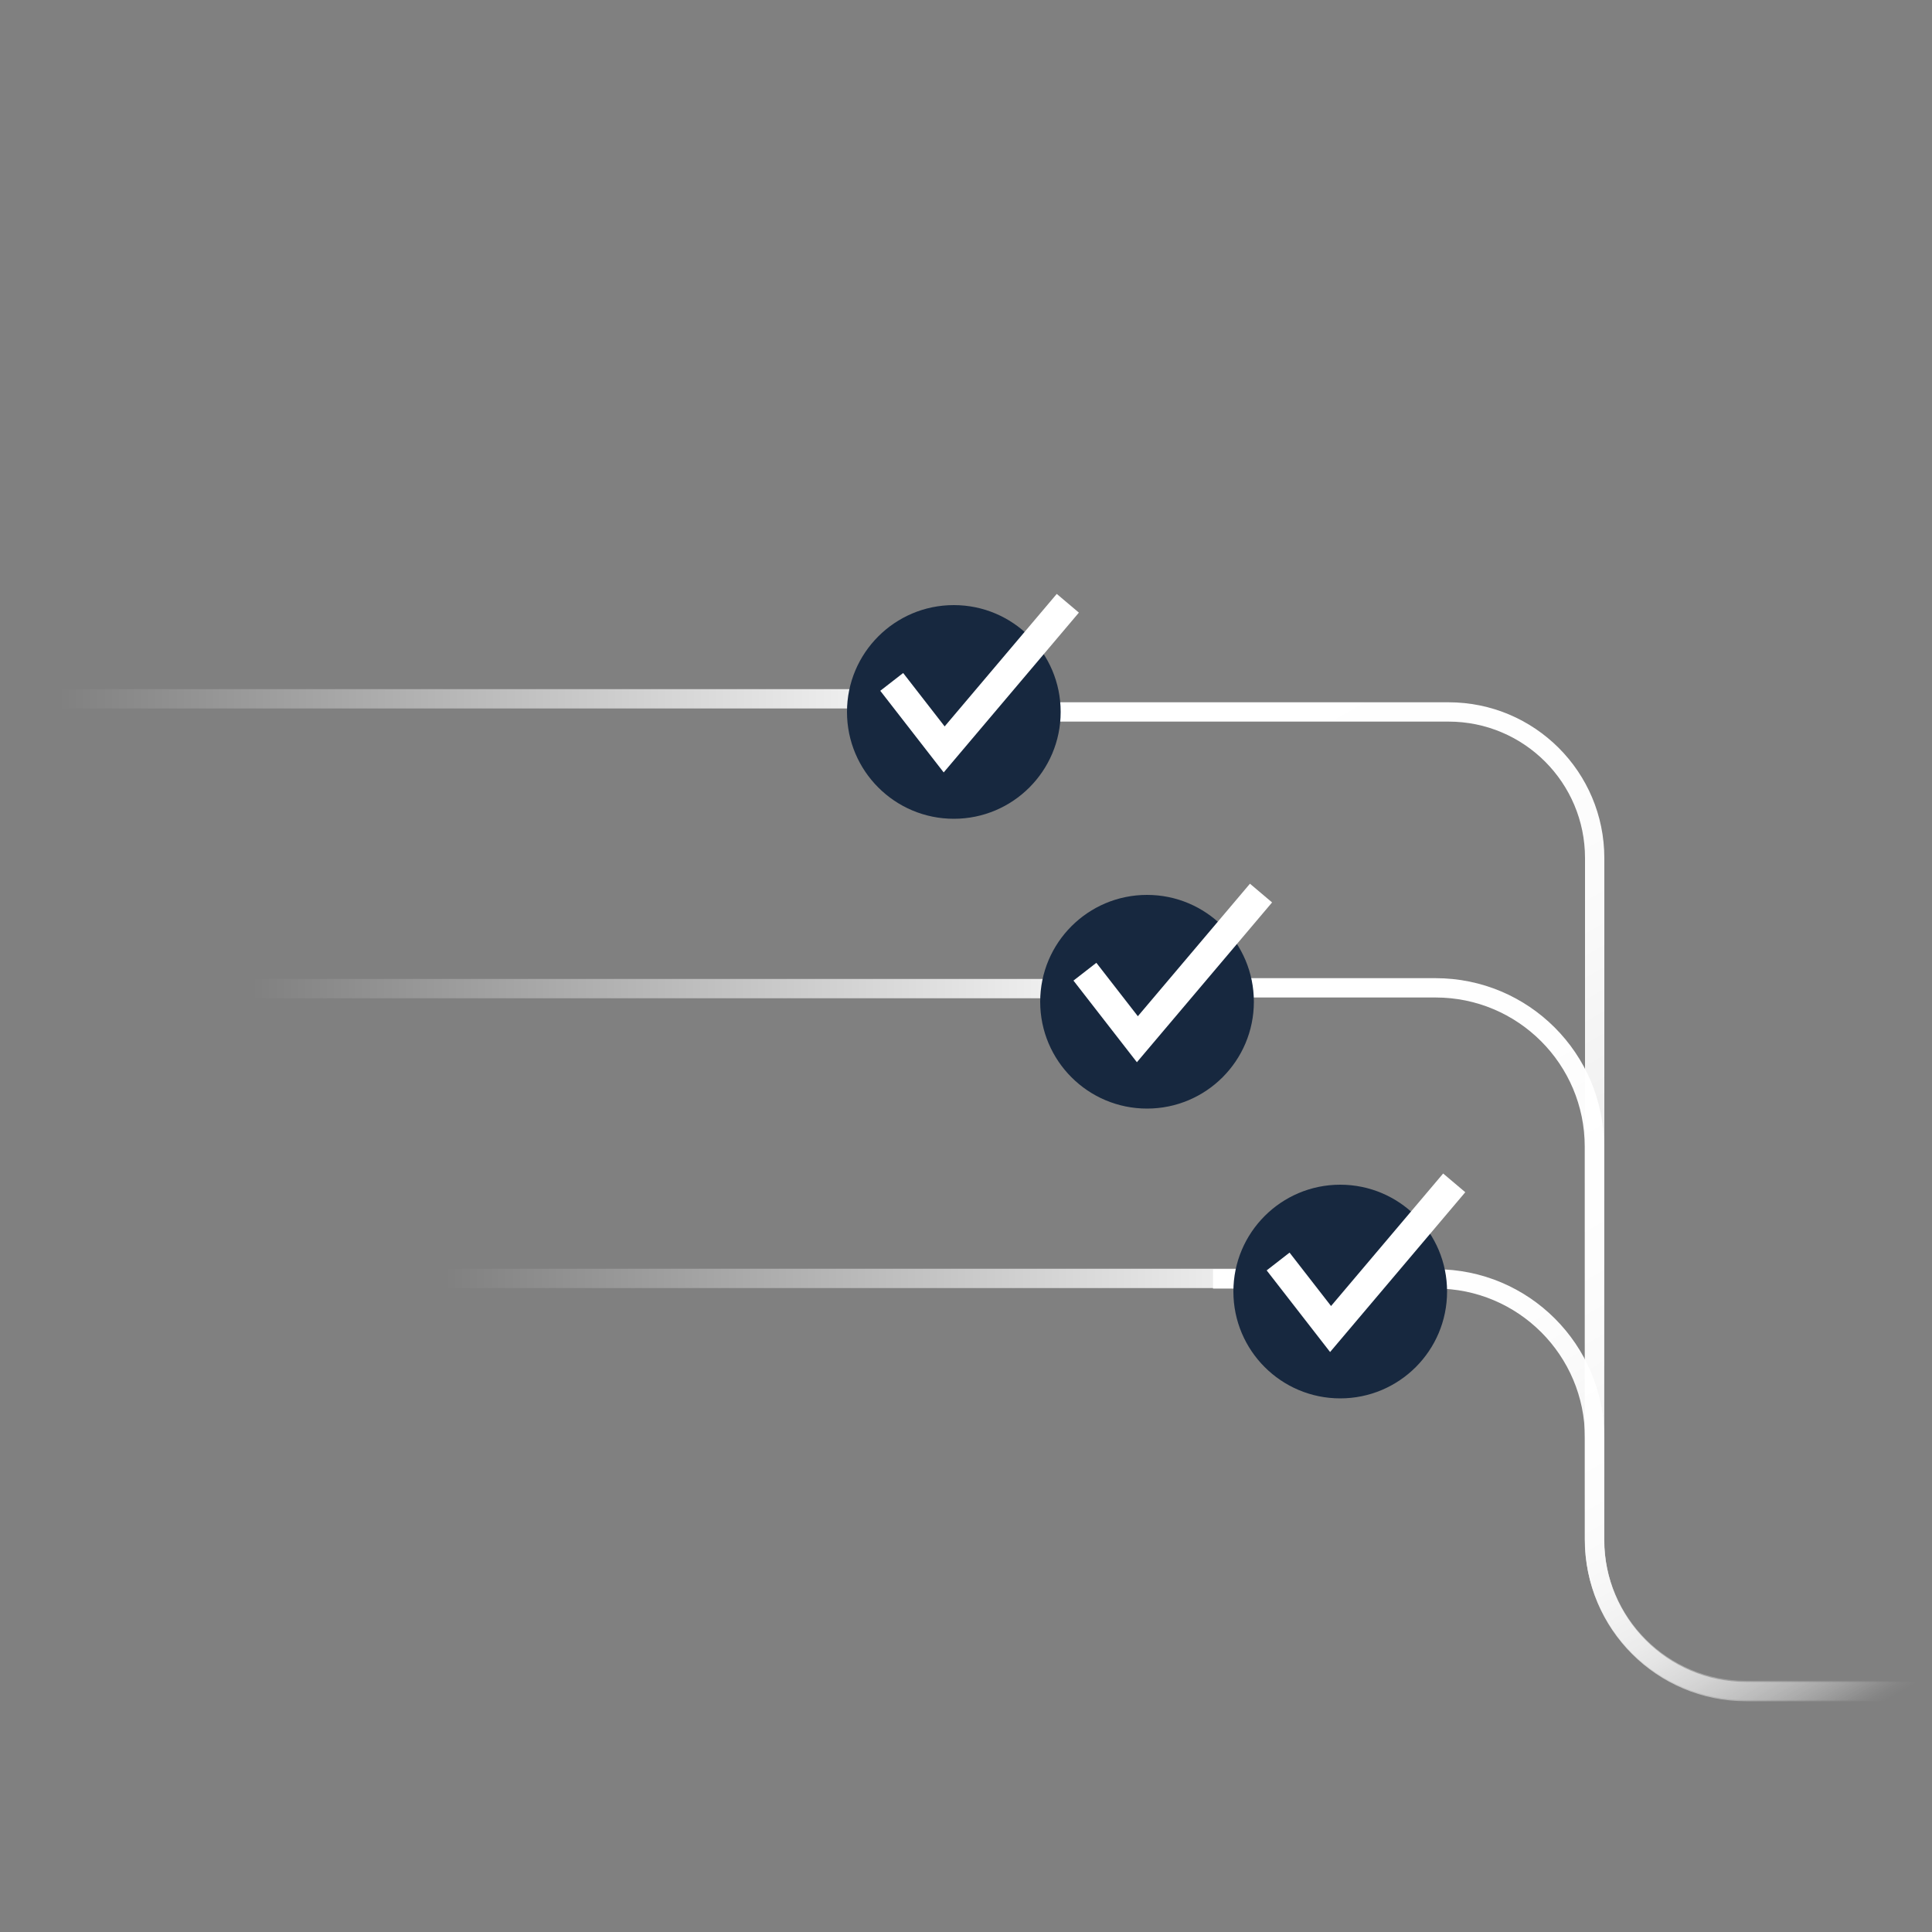 <?xml version="1.0" encoding="UTF-8"?>
<svg id="problems" xmlns="http://www.w3.org/2000/svg" xmlns:xlink="http://www.w3.org/1999/xlink" viewBox="0 0 200 200">
  <rect x="0" y="0" width="200" height="200" fill="#808080" stroke="none"/>
  <defs>
    <style>
      .cls-1 {
        fill: #17283f;
      }

      .cls-2 {
        stroke: #fff;
        stroke-width: 3px;
      }

      .cls-2, .cls-3, .cls-4, .cls-5, .cls-6, .cls-7, .cls-8 {
        fill: none;
        stroke-miterlimit: 10;
      }

      .cls-3 {
        stroke: url(#linear-gradient-2);
      }

      .cls-3, .cls-4, .cls-5, .cls-6, .cls-7, .cls-8 {
        stroke-width: 2px;
      }

      .cls-4 {
        stroke: url(#linear-gradient-4);
      }

      .cls-5 {
        stroke: url(#linear-gradient-3);
      }

      .cls-6 {
        stroke: url(#linear-gradient-6);
      }

      .cls-7 {
        stroke: url(#linear-gradient-5);
      }

      .cls-8 {
        stroke: url(#linear-gradient);
      }
    </style>
    <linearGradient id="linear-gradient" x1="181.66" y1="186.59" x2="143.73" y2="120.9" gradientUnits="userSpaceOnUse">
      <stop offset=".03" stop-color="#fff" stop-opacity="0"/>
      <stop offset=".06" stop-color="#fff" stop-opacity=".09"/>
      <stop offset=".13" stop-color="#fff" stop-opacity=".28"/>
      <stop offset=".2" stop-color="#fff" stop-opacity=".45"/>
      <stop offset=".27" stop-color="#fff" stop-opacity=".6"/>
      <stop offset=".35" stop-color="#fff" stop-opacity=".72"/>
      <stop offset=".44" stop-color="#fff" stop-opacity=".83"/>
      <stop offset=".53" stop-color="#fff" stop-opacity=".9"/>
      <stop offset=".64" stop-color="#fff" stop-opacity=".96"/>
      <stop offset=".77" stop-color="#fff" stop-opacity=".99"/>
      <stop offset="1" stop-color="#fff"/>
    </linearGradient>
    <linearGradient id="linear-gradient-2" x1="193.06" y1="180.02" x2="124.35" y2="61" xlink:href="#linear-gradient"/>
    <linearGradient id="linear-gradient-3" x1="188.47" y1="182.54" x2="137.54" y2="94.34" xlink:href="#linear-gradient"/>
    <linearGradient id="linear-gradient-4" x1="45.83" y1="132.34" x2="140.68" y2="132.34" gradientUnits="userSpaceOnUse">
      <stop offset="0" stop-color="#fff" stop-opacity="0"/>
      <stop offset="1" stop-color="#fff"/>
    </linearGradient>
    <linearGradient id="linear-gradient-5" x1="25.83" y1="102.34" x2="120.68" y2="102.34" xlink:href="#linear-gradient-4"/>
    <linearGradient id="linear-gradient-6" x1="5.83" y1="72.34" x2="100.68" y2="72.34" xlink:href="#linear-gradient-4"/>
  </defs>
  <path class="cls-8" d="M125.57,132.39h23.06c9.08,0,16.44,7.36,16.44,16.44v10.6c0,8.66,7.02,15.68,15.68,15.68h19.08"/>
  <path class="cls-3" d="M199.84,175.11h-19.08c-8.66,0-15.68-7.02-15.68-15.68v-70.6c0-8.36-6.77-15.13-15.13-15.13h-45.86"/>
  <path class="cls-5" d="M125.55,102.26h23.06c9.08,0,16.44,7.36,16.44,16.44v40.61c0,8.66,7.02,15.68,15.68,15.68h19.08"/>
  <g>
    <g>
      <line class="cls-4" x1="45.83" y1="132.34" x2="140.68" y2="132.34"/>
      <g>
        <circle class="cls-1" cx="138.74" cy="133.7" r="11.06"/>
        <polyline class="cls-2" points="132.31 130.59 137.74 137.58 150.54 122.45"/>
      </g>
    </g>
    <g>
      <line class="cls-7" x1="25.83" y1="102.34" x2="120.68" y2="102.34"/>
      <g>
        <circle class="cls-1" cx="118.74" cy="103.7" r="11.06"/>
        <polyline class="cls-2" points="112.31 100.59 117.74 107.58 130.54 92.45"/>
      </g>
    </g>
    <g>
      <line class="cls-6" x1="5.83" y1="72.34" x2="100.68" y2="72.34"/>
      <g>
        <circle class="cls-1" cx="98.74" cy="73.7" r="11.06"/>
        <polyline class="cls-2" points="92.31 70.59 97.74 77.58 110.54 62.45"/>
      </g>
    </g>
  </g>
</svg>